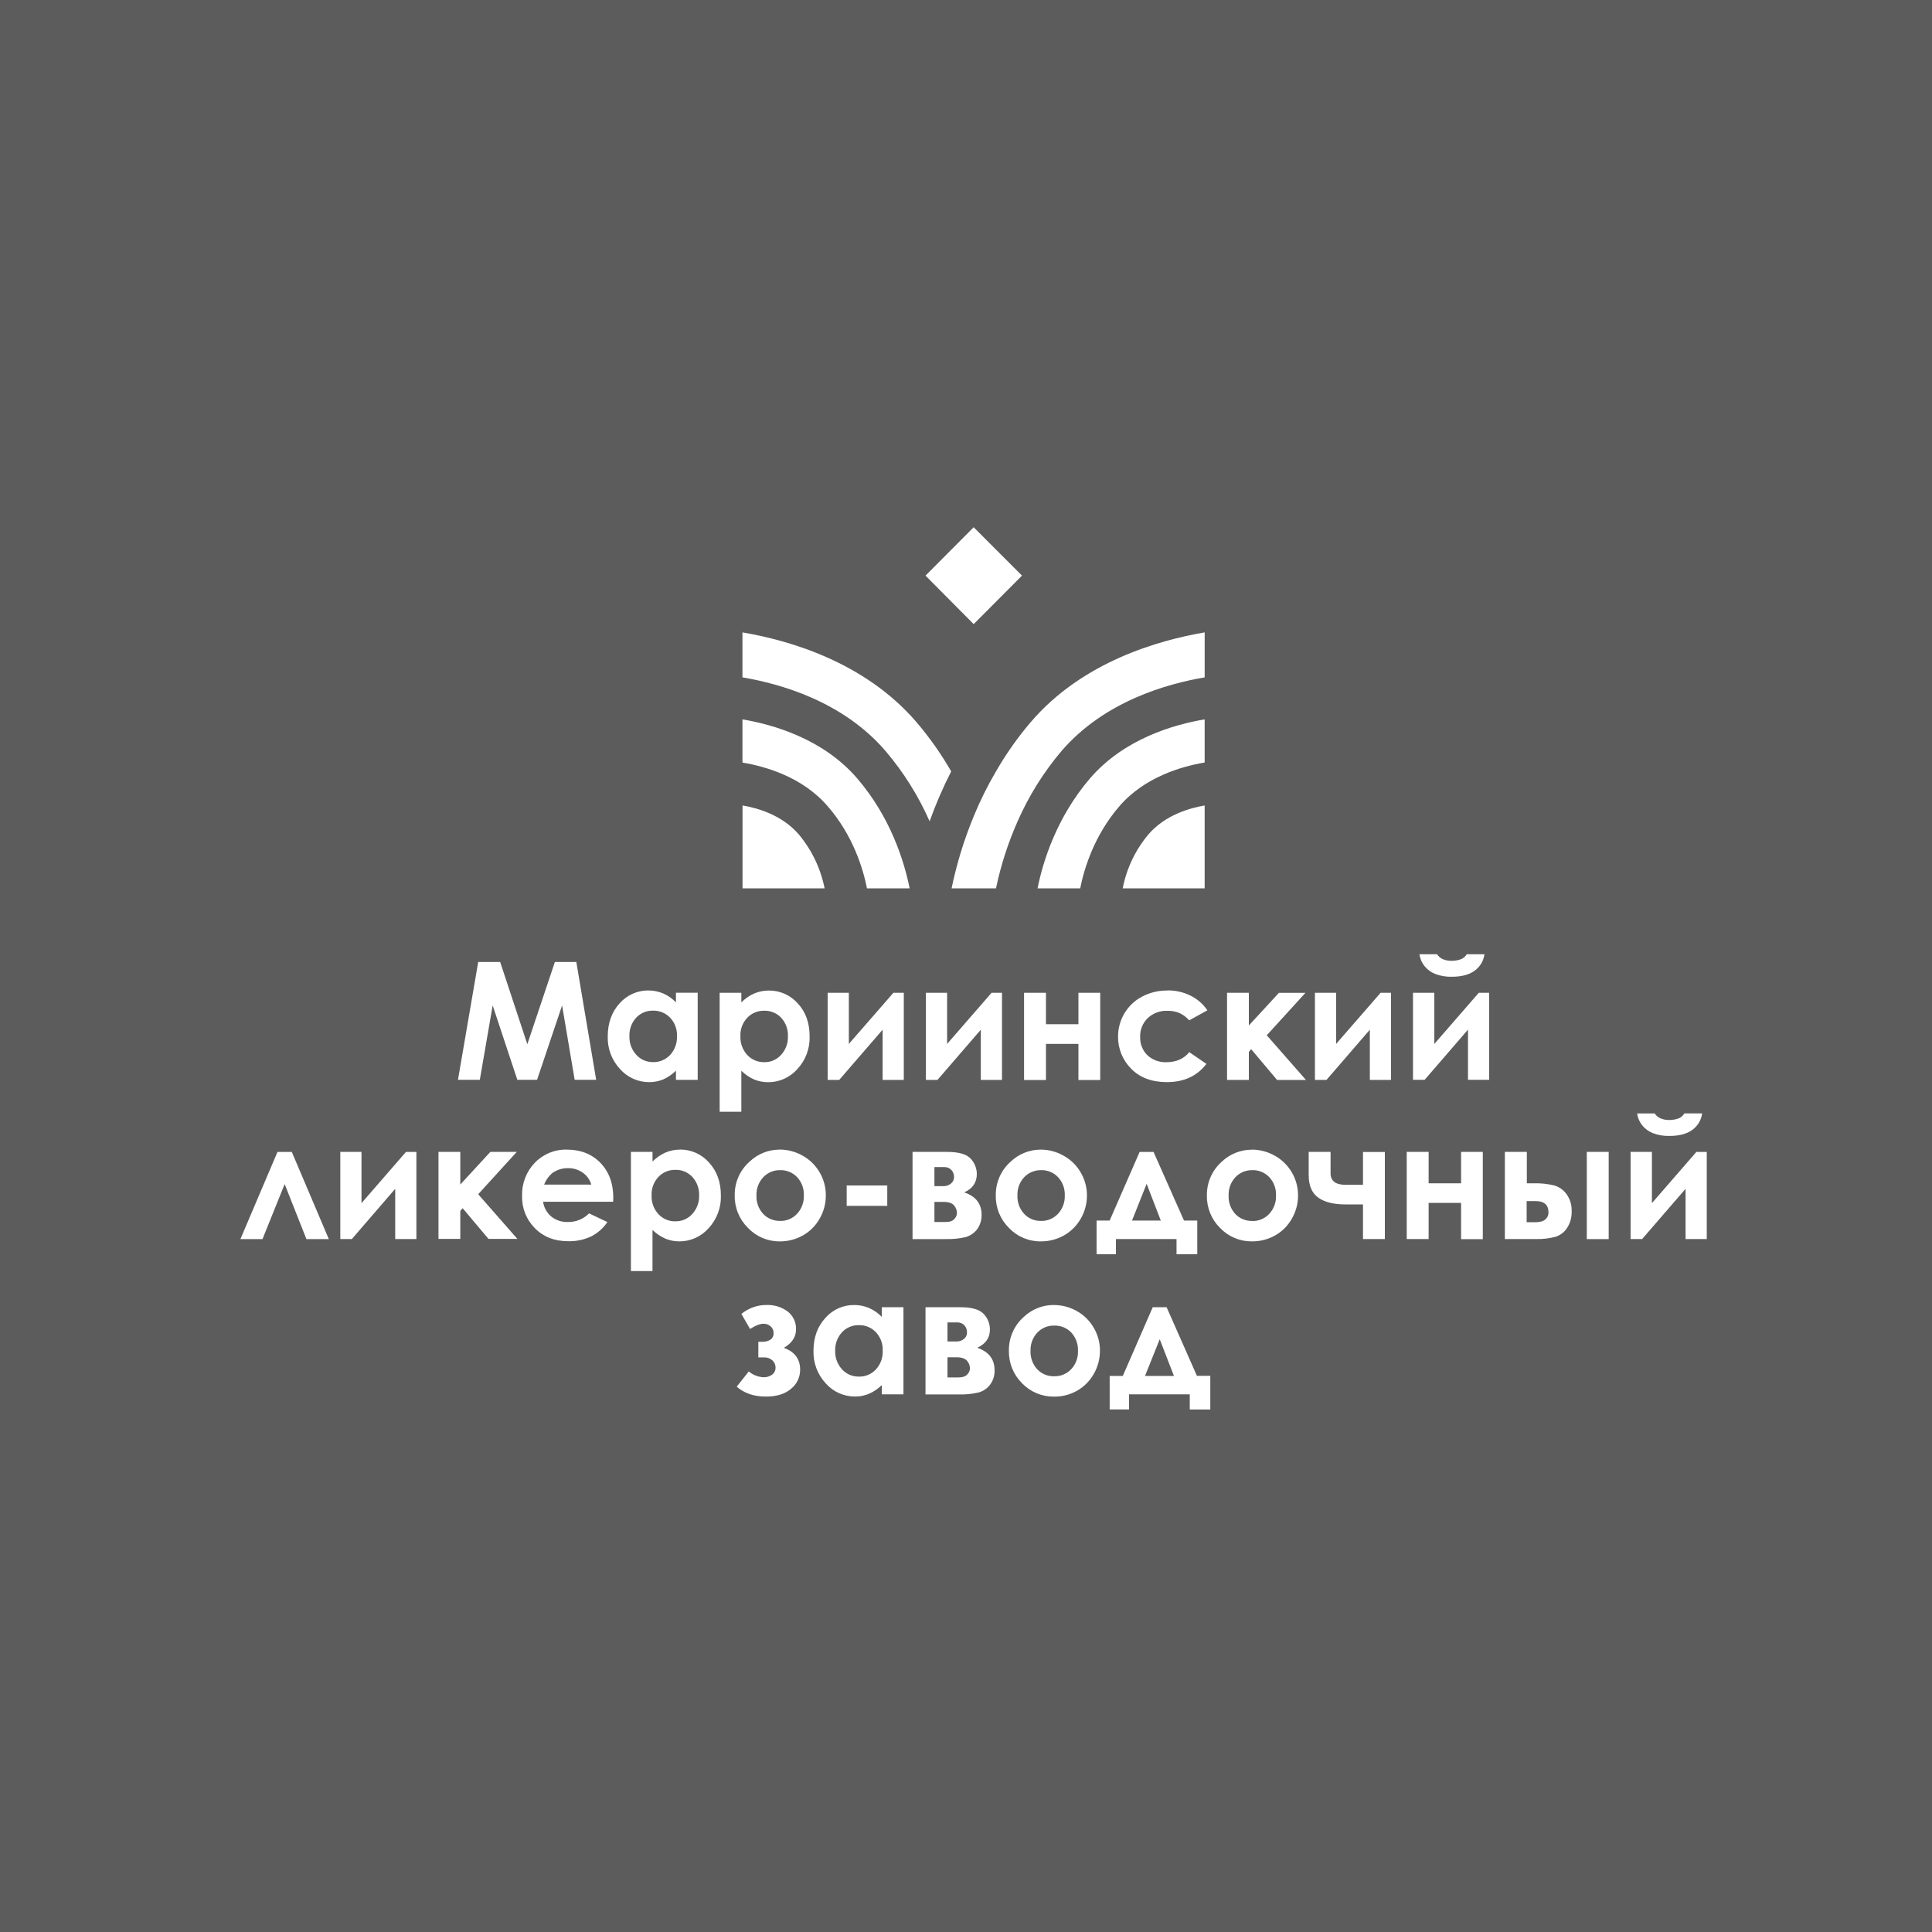 <?xml version="1.0" encoding="UTF-8"?> <svg xmlns="http://www.w3.org/2000/svg" width="208" height="208" viewBox="0 0 208 208" fill="none"><rect x="0" y="0" width="208" height="208" fill="#333333" stroke="none"/><rect width="208" height="208" fill="white" fill-opacity="0.2"></rect><path fill-rule="evenodd" clip-rule="evenodd" d="M110.028 61.971L104.826 56.763L99.642 61.971L104.826 67.194L110.028 61.971ZM129.696 72.926V68.086L129.694 68.084C124.744 68.928 116.561 71.229 110.992 77.718C109.575 79.374 108.315 81.159 107.229 83.049C106.313 84.605 105.51 86.225 104.826 87.896C103.792 90.397 102.996 92.991 102.448 95.642H107.229C107.748 93.16 108.529 90.739 109.557 88.422C110.758 85.687 112.346 83.142 114.274 80.864C118.873 75.51 125.628 73.616 129.696 72.926ZM98.643 77.718C93.059 71.229 84.89 68.928 79.933 68.084V68.086V72.926C84.018 73.616 90.758 75.51 95.346 80.864C97.282 83.139 98.877 85.684 100.082 88.42C100.742 86.582 101.518 84.788 102.406 83.049C101.32 81.159 100.06 79.374 98.643 77.718ZM129.694 82.091V77.448C126.434 77.993 121.027 79.519 117.34 83.814C113.762 87.996 112.292 92.713 111.703 95.642H116.293C116.729 93.459 117.815 89.939 120.492 86.823C123.237 83.625 127.261 82.507 129.694 82.091ZM92.294 83.814C88.616 79.527 83.209 78.001 79.933 77.448V77.452V82.097C82.38 82.511 86.396 83.629 89.135 86.829C91.82 89.935 92.906 93.457 93.341 95.642H97.932C97.343 92.713 95.883 87.996 92.294 83.814ZM129.694 95.642V86.727L129.696 86.717C128.091 86.989 125.435 87.742 123.637 89.835C122.238 91.504 121.285 93.502 120.869 95.642H129.694ZM86 89.835C84.196 87.738 81.55 86.985 79.935 86.717L79.941 86.725V95.642H88.778C88.352 93.504 87.397 91.507 86 89.835ZM159.476 103.724C159.656 103.421 159.773 103.084 159.819 102.734L159.811 102.737H157.908C157.784 102.953 157.598 103.127 157.373 103.233C157.036 103.375 156.674 103.446 156.309 103.441C155.977 103.453 155.646 103.392 155.339 103.265C155.081 103.157 154.864 102.972 154.717 102.734H152.82C152.882 103.204 153.072 103.647 153.369 104.015C153.675 104.393 154.074 104.684 154.526 104.859C155.095 105.074 155.701 105.175 156.309 105.157C157.364 105.157 158.183 104.936 158.772 104.498C159.057 104.29 159.296 104.027 159.476 103.724ZM64.184 116.251L62.048 103.568H59.739L56.772 112.421L53.848 103.568H51.485L49.306 116.251H51.657L53.042 108.244L55.696 116.251H57.821L60.516 108.244L61.87 116.251H64.184ZM128.172 107.19C127.395 106.806 126.537 106.614 125.671 106.629L125.673 106.641C124.725 106.629 123.788 106.856 122.949 107.3C122.161 107.712 121.504 108.337 121.052 109.103C120.601 109.861 120.365 110.728 120.37 111.61C120.365 112.247 120.486 112.879 120.726 113.469C120.967 114.059 121.321 114.595 121.769 115.047C122.704 116.012 123.988 116.502 125.634 116.502C127.471 116.502 128.879 115.843 129.886 114.54L128.035 113.274C127.454 113.994 126.636 114.355 125.58 114.355C125.206 114.372 124.832 114.315 124.48 114.187C124.128 114.058 123.805 113.861 123.529 113.606C123.271 113.353 123.068 113.048 122.934 112.712C122.8 112.375 122.737 112.014 122.75 111.652C122.734 111.274 122.798 110.897 122.937 110.546C123.077 110.195 123.29 109.877 123.561 109.614C123.845 109.347 124.179 109.14 124.545 109.004C124.91 108.868 125.299 108.807 125.688 108.824C126.119 108.816 126.548 108.892 126.95 109.047C127.364 109.236 127.733 109.51 128.035 109.851L129.986 108.77C129.529 108.094 128.903 107.549 128.172 107.19ZM84.487 106.998C83.95 106.758 83.369 106.637 82.782 106.641H82.773C82.229 106.641 81.691 106.75 81.189 106.963C80.672 107.19 80.205 107.517 79.813 107.924V106.884H77.478V119.694H79.813V115.276C80.212 115.673 80.682 115.993 81.198 116.22C81.676 116.415 82.189 116.514 82.705 116.511C83.298 116.512 83.884 116.387 84.425 116.144C84.966 115.901 85.449 115.546 85.842 115.101C86.726 114.152 87.201 112.892 87.165 111.594C87.165 110.144 86.75 108.949 85.892 108.03C85.502 107.589 85.023 107.237 84.487 106.998ZM83.276 114.158C82.964 114.295 82.625 114.362 82.284 114.355L82.282 114.353C81.939 114.361 81.598 114.295 81.282 114.162C80.966 114.028 80.681 113.829 80.447 113.577C80.198 113.305 80.005 112.986 79.879 112.638C79.753 112.29 79.697 111.921 79.713 111.552C79.697 111.19 79.753 110.828 79.879 110.488C80.006 110.147 80.199 109.836 80.447 109.573C80.684 109.325 80.969 109.129 81.286 108.999C81.602 108.869 81.942 108.806 82.284 108.816C82.626 108.806 82.965 108.869 83.28 109.002C83.595 109.134 83.878 109.332 84.111 109.583C84.601 110.123 84.859 110.834 84.83 111.562C84.858 112.301 84.595 113.02 84.096 113.565C83.869 113.819 83.589 114.022 83.276 114.158ZM71.405 106.957C70.904 106.744 70.366 106.634 69.821 106.635L69.817 106.631C69.23 106.626 68.649 106.748 68.112 106.987C67.576 107.227 67.097 107.579 66.707 108.02C65.859 108.949 65.43 110.132 65.43 111.587C65.391 112.886 65.867 114.147 66.753 115.095C67.146 115.539 67.629 115.895 68.17 116.138C68.711 116.381 69.297 116.506 69.89 116.505C70.406 116.508 70.919 116.409 71.397 116.213C71.909 115.985 72.376 115.665 72.774 115.27V116.259H75.115V106.878H72.774V107.918C72.386 107.51 71.92 107.183 71.405 106.957ZM71.315 114.157C70.999 114.291 70.658 114.356 70.315 114.348L70.313 114.346C69.971 114.353 69.633 114.286 69.32 114.15C69.007 114.014 68.726 113.811 68.499 113.556C68 113.012 67.736 112.292 67.764 111.554C67.736 110.825 67.994 110.114 68.484 109.575C68.714 109.325 68.996 109.127 69.308 108.994C69.621 108.862 69.959 108.798 70.298 108.808C70.643 108.797 70.986 108.86 71.305 108.991C71.623 109.122 71.911 109.319 72.15 109.569C72.398 109.832 72.591 110.143 72.717 110.483C72.844 110.823 72.9 111.185 72.884 111.548C72.9 111.917 72.844 112.286 72.718 112.634C72.592 112.981 72.399 113.3 72.15 113.573C71.915 113.824 71.631 114.023 71.315 114.157ZM160.325 106.884H159.208L154.42 112.392V106.884H152.123V116.255H153.377L158.045 110.849V116.255H160.325V106.884ZM149.757 116.265V106.884H148.636L143.846 112.392V106.884H141.566V116.265H142.81L147.477 110.86V116.265H149.757ZM140.544 106.891L136.38 111.458L140.601 116.268H137.491L134.699 112.951L134.452 113.251V116.265H132.105V106.884H134.452V110.404L137.688 106.891H140.544ZM118.45 116.272V106.891V106.884H116.103V110.267H112.607V106.884H110.25V116.272H112.607V112.384H116.103V116.272H118.45ZM107.876 116.265V106.884H106.754L101.965 112.392V106.884H99.684V116.265H100.928L105.595 110.86V116.265H107.876ZM97.304 116.265V106.884H96.184L91.386 112.392V106.884H89.106V116.265H90.35L95.023 110.86V116.265H97.304ZM182.909 120.862C183.089 120.559 183.206 120.222 183.252 119.873L183.244 119.867H181.341C181.215 120.083 181.029 120.259 180.806 120.372C180.468 120.51 180.107 120.58 179.742 120.58C179.41 120.591 179.079 120.531 178.772 120.403C178.515 120.295 178.297 120.11 178.15 119.873H176.253C176.315 120.342 176.505 120.785 176.802 121.153C177.106 121.533 177.505 121.824 177.959 121.998C178.528 122.213 179.134 122.314 179.742 122.295C180.798 122.295 181.625 122.072 182.205 121.636C182.49 121.428 182.729 121.165 182.909 120.862ZM137.27 124.436C136.512 124.001 135.655 123.771 134.782 123.769L134.786 123.777C133.583 123.771 132.424 124.23 131.549 125.058C131.029 125.514 130.615 126.078 130.337 126.711C130.058 127.345 129.921 128.032 129.936 128.724C129.924 129.371 130.044 130.013 130.288 130.612C130.533 131.211 130.897 131.754 131.358 132.206C131.802 132.669 132.335 133.036 132.926 133.284C133.517 133.532 134.152 133.656 134.792 133.647C135.671 133.655 136.536 133.43 137.301 132.996C138.052 132.569 138.671 131.942 139.09 131.185C139.525 130.43 139.751 129.573 139.747 128.701C139.752 127.836 139.525 126.986 139.09 126.239C138.656 125.485 138.027 124.862 137.27 124.436ZM135.812 131.269C135.497 131.401 135.158 131.465 134.817 131.456L134.808 131.447C134.469 131.457 134.13 131.394 133.816 131.263C133.502 131.133 133.219 130.937 132.986 130.688C132.743 130.421 132.555 130.108 132.432 129.767C132.31 129.426 132.256 129.065 132.273 128.703C132.259 128.345 132.317 127.988 132.441 127.652C132.566 127.316 132.755 127.009 132.998 126.746C133.232 126.498 133.515 126.301 133.828 126.169C134.142 126.037 134.481 125.972 134.821 125.979C135.163 125.969 135.503 126.031 135.819 126.162C136.135 126.293 136.42 126.489 136.656 126.738C136.899 127.001 137.088 127.31 137.211 127.647C137.335 127.984 137.39 128.342 137.375 128.701C137.392 129.064 137.335 129.427 137.21 129.769C137.084 130.11 136.891 130.423 136.643 130.688C136.41 130.939 136.127 131.136 135.812 131.269ZM114.533 124.436C113.776 124 112.918 123.769 112.045 123.769C110.844 123.768 109.687 124.23 108.815 125.058C108.297 125.515 107.885 126.079 107.607 126.713C107.33 127.346 107.193 128.032 107.208 128.724C107.196 129.371 107.316 130.014 107.561 130.613C107.806 131.211 108.171 131.754 108.632 132.206C109.075 132.67 109.608 133.038 110.199 133.286C110.79 133.534 111.426 133.657 112.066 133.647C112.942 133.653 113.804 133.429 114.566 132.996C115.318 132.567 115.94 131.941 116.364 131.185C116.798 130.43 117.024 129.573 117.021 128.701C117.022 127.835 116.792 126.985 116.356 126.239C115.923 125.483 115.293 124.86 114.533 124.436ZM113.067 131.26C112.751 131.392 112.41 131.456 112.068 131.447L112.072 131.441C111.733 131.451 111.396 131.389 111.083 131.258C110.77 131.127 110.489 130.931 110.258 130.682C110.014 130.416 109.825 130.104 109.701 129.764C109.578 129.425 109.523 129.064 109.538 128.703C109.523 128.345 109.579 127.988 109.702 127.652C109.826 127.316 110.015 127.008 110.258 126.746C110.491 126.498 110.774 126.302 111.087 126.17C111.401 126.038 111.738 125.973 112.078 125.979C112.421 125.968 112.761 126.03 113.078 126.161C113.395 126.292 113.68 126.489 113.915 126.738C114.158 127.002 114.347 127.311 114.47 127.648C114.593 127.984 114.649 128.342 114.635 128.701C114.648 129.063 114.591 129.424 114.465 129.763C114.34 130.103 114.149 130.415 113.903 130.68C113.668 130.93 113.383 131.128 113.067 131.26ZM86.431 124.43C85.674 123.995 84.816 123.765 83.943 123.763L83.951 123.769C82.748 123.762 81.589 124.221 80.715 125.05C80.194 125.505 79.78 126.069 79.501 126.702C79.222 127.336 79.085 128.023 79.1 128.715C79.089 129.363 79.211 130.006 79.457 130.605C79.703 131.203 80.068 131.746 80.53 132.198C80.971 132.663 81.502 133.031 82.091 133.281C82.68 133.53 83.314 133.655 83.953 133.647C84.832 133.654 85.697 133.43 86.462 132.996C87.212 132.568 87.831 131.941 88.251 131.185C88.685 130.43 88.912 129.573 88.909 128.701C88.915 127.834 88.687 126.981 88.251 126.233C87.818 125.478 87.189 124.856 86.431 124.43ZM84.977 131.261C84.662 131.393 84.322 131.457 83.98 131.447V131.441C83.641 131.451 83.303 131.388 82.989 131.257C82.675 131.127 82.392 130.931 82.16 130.682C81.916 130.416 81.727 130.104 81.603 129.764C81.48 129.425 81.424 129.064 81.44 128.703C81.427 128.345 81.484 127.987 81.609 127.652C81.734 127.316 81.924 127.008 82.168 126.746C82.401 126.498 82.683 126.301 82.997 126.168C83.311 126.036 83.648 125.972 83.989 125.979C84.33 125.969 84.671 126.031 84.987 126.162C85.303 126.293 85.588 126.489 85.823 126.738C86.067 127.001 86.255 127.31 86.379 127.647C86.502 127.984 86.558 128.342 86.543 128.701C86.557 129.063 86.5 129.424 86.374 129.764C86.248 130.104 86.056 130.415 85.809 130.68C85.576 130.931 85.292 131.129 84.977 131.261ZM74.923 124.118C74.387 123.878 73.805 123.757 73.218 123.763L73.211 123.769C72.667 123.766 72.127 123.875 71.627 124.091C71.113 124.324 70.647 124.65 70.251 125.052V124.012H67.924V136.841H70.248V132.414C70.652 132.81 71.124 133.129 71.642 133.356C72.12 133.553 72.632 133.652 73.149 133.647C73.741 133.648 74.327 133.522 74.868 133.279C75.408 133.035 75.891 132.68 76.284 132.235C77.172 131.284 77.649 130.02 77.611 128.717C77.612 127.269 77.184 126.08 76.328 125.152C75.939 124.71 75.46 124.357 74.923 124.118ZM73.713 131.289C73.4 131.426 73.061 131.493 72.72 131.487V131.489C72.377 131.497 72.036 131.432 71.719 131.299C71.403 131.165 71.119 130.965 70.885 130.713C70.635 130.441 70.442 130.122 70.316 129.774C70.19 129.427 70.134 129.058 70.151 128.688C70.135 128.326 70.192 127.964 70.318 127.624C70.444 127.284 70.637 126.973 70.885 126.709C71.12 126.46 71.405 126.264 71.722 126.132C72.038 126.001 72.378 125.938 72.72 125.948C73.061 125.937 73.4 126 73.714 126.133C74.029 126.265 74.311 126.464 74.542 126.715C75.034 127.254 75.295 127.965 75.268 128.695C75.295 129.432 75.031 130.151 74.534 130.695C74.306 130.95 74.026 131.152 73.713 131.289ZM64.634 125.187C63.717 124.245 62.515 123.769 61.041 123.769C60.398 123.751 59.759 123.866 59.164 124.109C58.569 124.351 58.03 124.715 57.582 125.177C57.127 125.649 56.771 126.208 56.534 126.821C56.298 127.434 56.186 128.088 56.206 128.744C56.187 129.39 56.3 130.032 56.538 130.632C56.776 131.232 57.135 131.777 57.591 132.233C58.508 133.165 59.702 133.63 61.171 133.63C62.017 133.652 62.857 133.479 63.626 133.125C64.338 132.765 64.946 132.229 65.393 131.568L63.419 130.632C63.124 130.933 62.771 131.17 62.382 131.33C61.992 131.489 61.575 131.568 61.155 131.562C60.502 131.588 59.861 131.379 59.349 130.971C58.87 130.569 58.556 130.003 58.47 129.383H66.013L66.027 128.929C66.027 127.389 65.55 126.129 64.634 125.187ZM63.657 127.534H58.58C58.761 127.063 59.055 126.644 59.436 126.314C59.934 125.946 60.538 125.752 61.157 125.763C61.725 125.754 62.282 125.926 62.747 126.254C63.187 126.564 63.508 127.016 63.657 127.534ZM183.75 124.016V133.395H181.469V127.99L176.794 133.395H175.55V124.012H177.845V129.532L182.632 124.016H183.75ZM173.192 133.4V124.016L173.19 124.012H170.835V133.4H173.192ZM164.379 127.395V124.012H164.368H162.013V133.395H165.33C166.048 133.42 166.765 133.338 167.46 133.154C167.978 132.994 168.424 132.654 168.716 132.196C169.061 131.66 169.232 131.03 169.205 130.393C169.229 129.744 169.038 129.105 168.662 128.576C168.339 128.117 167.87 127.782 167.331 127.626C166.593 127.448 165.834 127.37 165.075 127.395H164.379ZM165.079 131.584H164.368L164.36 131.599V129.312H165.33C166.251 129.312 166.709 129.717 166.709 130.524C166.716 130.75 166.643 130.971 166.502 131.148C166.373 131.309 166.2 131.429 166.004 131.493C165.702 131.567 165.39 131.598 165.079 131.584ZM159.639 133.41V124.027L159.658 124.012H157.302V127.395H153.807V124.012H151.449V133.395H153.807V129.505H157.302V133.41H159.639ZM149.094 133.395V124.025H146.739V127.559H145.806H144.887C143.792 127.559 143.249 127.146 143.249 126.324V124.014H140.894V126.509C140.894 127.636 141.23 128.433 141.918 128.932C142.606 129.431 143.585 129.668 144.856 129.668H146.739V133.395H149.094ZM127.469 131.404L124.195 124.025L124.201 124.016H122.694L119.466 131.404H118.058V135.032H120.142V133.398H126.666V135.032H128.899V131.404H127.469ZM124.972 131.404H121.873L123.449 127.453L124.972 131.404ZM104.506 124.744C104.071 124.262 103.221 124.016 101.998 124.016L102.008 124.012H98.245V133.4H101.84C102.547 133.42 103.253 133.35 103.942 133.192C104.436 133.056 104.872 132.764 105.186 132.36C105.524 131.901 105.696 131.341 105.676 130.772C105.676 129.599 105.054 128.788 103.81 128.372C104.712 127.967 105.164 127.314 105.164 126.393C105.162 125.779 104.927 125.19 104.506 124.744ZM101.504 127.703H100.6V127.684V125.651H101.396H101.695C101.827 125.648 101.958 125.672 102.081 125.722C102.203 125.772 102.314 125.847 102.406 125.942C102.514 126.05 102.596 126.181 102.649 126.324C102.701 126.468 102.723 126.621 102.711 126.773C102.707 126.896 102.677 127.016 102.623 127.125C102.569 127.235 102.492 127.332 102.398 127.41C102.149 127.619 101.829 127.724 101.504 127.703ZM101.778 131.564H100.6V129.399H101.579C102.13 129.399 102.504 129.52 102.711 129.774C102.915 130.007 103.027 130.307 103.026 130.618C103.01 130.853 102.909 131.075 102.742 131.241C102.568 131.458 102.236 131.564 101.778 131.564ZM55.639 124.012L51.483 128.572L55.704 133.383H52.594L49.809 130.077L49.556 130.368V133.383H47.207V124.012H49.556V127.526L52.793 124.012H55.639ZM44.829 124.016V133.395H42.548V127.99L37.881 133.395H36.637V124.012H38.918V129.532L43.707 124.016H44.829ZM35.4 133.4L31.415 124.016H31.39H29.876L25.883 133.4H28.261L30.647 127.478L32.988 133.4H35.4ZM95.523 129.823V127.63V127.628H91.154V129.823H95.523ZM115.949 141.159C115.191 140.726 114.334 140.499 113.461 140.5L113.467 140.496C112.265 140.487 111.106 140.944 110.231 141.77C109.712 142.226 109.298 142.79 109.019 143.424C108.741 144.057 108.604 144.744 108.618 145.436C108.607 146.084 108.727 146.728 108.971 147.328C109.216 147.928 109.58 148.472 110.04 148.927C110.485 149.388 111.019 149.753 111.609 149.999C112.2 150.246 112.834 150.369 113.474 150.361C114.354 150.373 115.22 150.148 115.985 149.71C116.728 149.281 117.342 148.658 117.761 147.908C118.195 147.152 118.422 146.295 118.421 145.423C118.428 144.558 118.2 143.707 117.761 142.962C117.331 142.208 116.705 141.585 115.949 141.159ZM114.489 147.985C114.175 148.115 113.836 148.176 113.496 148.166L113.49 148.17C113.151 148.179 112.814 148.117 112.5 147.987C112.187 147.858 111.904 147.663 111.67 147.417C111.425 147.15 111.235 146.837 111.111 146.496C110.987 146.154 110.932 145.792 110.948 145.429C110.935 145.071 110.992 144.714 111.116 144.379C111.241 144.043 111.43 143.735 111.674 143.473C111.907 143.225 112.19 143.029 112.504 142.898C112.818 142.767 113.157 142.705 113.496 142.714C113.838 142.703 114.179 142.764 114.496 142.893C114.813 143.022 115.1 143.216 115.338 143.463C115.828 144 116.086 144.712 116.055 145.44C116.07 145.801 116.012 146.162 115.886 146.501C115.76 146.839 115.568 147.15 115.321 147.413C115.087 147.66 114.803 147.855 114.489 147.985ZM93.563 140.822C93.063 140.606 92.524 140.496 91.979 140.5L91.973 140.498C91.385 140.49 90.803 140.61 90.266 140.85C89.729 141.09 89.251 141.443 88.863 141.887C88.007 142.816 87.58 143.991 87.58 145.446C87.546 146.74 88.022 147.995 88.904 148.939C89.298 149.385 89.782 149.742 90.324 149.985C90.866 150.228 91.454 150.353 92.048 150.351C92.562 150.355 93.071 150.256 93.547 150.06C94.064 149.835 94.534 149.516 94.934 149.118V150.116H97.266V140.735H94.934V141.774C94.543 141.371 94.077 141.048 93.563 140.822ZM93.465 148.018C93.149 148.152 92.808 148.216 92.464 148.207V148.205C92.124 148.211 91.786 148.145 91.473 148.01C91.16 147.874 90.88 147.674 90.65 147.421C90.154 146.876 89.891 146.158 89.916 145.421C89.89 144.691 90.151 143.981 90.642 143.442C90.872 143.19 91.153 142.991 91.466 142.858C91.778 142.724 92.116 142.659 92.456 142.666C92.799 142.656 93.141 142.718 93.459 142.849C93.776 142.981 94.063 143.177 94.299 143.427C94.548 143.693 94.741 144.005 94.867 144.347C94.993 144.688 95.05 145.051 95.033 145.415C95.05 145.783 94.994 146.151 94.868 146.497C94.742 146.843 94.549 147.161 94.299 147.432C94.066 147.684 93.782 147.884 93.465 148.018ZM84.808 141.2C84.15 140.712 83.345 140.463 82.527 140.496L82.514 140.494C81.532 140.493 80.579 140.834 79.819 141.458L80.752 143.078C81.339 142.702 81.814 142.517 82.203 142.517C82.484 142.51 82.757 142.608 82.968 142.793C83.071 142.882 83.153 142.993 83.207 143.118C83.262 143.243 83.288 143.378 83.284 143.515C83.294 143.655 83.267 143.797 83.205 143.923C83.143 144.05 83.049 144.158 82.931 144.236C82.681 144.388 82.394 144.465 82.102 144.459H81.644V146.138H82.266C82.43 146.131 82.595 146.156 82.75 146.213C82.904 146.27 83.046 146.357 83.168 146.469C83.272 146.567 83.356 146.686 83.412 146.818C83.469 146.95 83.498 147.092 83.497 147.236C83.501 147.379 83.472 147.521 83.411 147.651C83.35 147.78 83.26 147.893 83.147 147.981C82.871 148.187 82.532 148.291 82.189 148.274C81.61 148.243 81.057 148.024 80.613 147.65L79.313 149.29C80.138 150.004 81.177 150.357 82.448 150.357C83.604 150.357 84.506 150.08 85.156 149.525C85.468 149.278 85.72 148.962 85.891 148.601C86.062 148.241 86.148 147.845 86.143 147.446C86.143 146.317 85.562 145.535 84.393 145.105C85.265 144.599 85.701 143.939 85.701 143.126C85.715 142.757 85.641 142.39 85.485 142.055C85.33 141.721 85.098 141.428 84.808 141.2ZM125.599 140.737H124.104L120.882 148.132H119.468V151.742H121.556V150.116H128.091V151.746H130.301V148.126H128.862L125.599 140.737ZM126.387 148.132H123.276H123.272L124.856 144.182L126.387 148.132ZM105.908 141.465C105.473 140.982 104.631 140.737 103.399 140.737L103.405 140.735H99.64V150.126H103.244C103.948 150.147 104.653 150.077 105.34 149.918C105.835 149.787 106.273 149.495 106.584 149.087C106.926 148.633 107.1 148.074 107.075 147.507C107.075 146.326 106.453 145.529 105.209 145.099C106.115 144.693 106.574 144.041 106.574 143.128C106.575 142.508 106.336 141.912 105.908 141.465ZM102.908 144.425H102.006V144.407V142.373H102.794H103.09C103.224 142.371 103.356 142.396 103.479 142.446C103.603 142.496 103.715 142.57 103.81 142.664C103.914 142.775 103.994 142.906 104.046 143.049C104.097 143.192 104.119 143.344 104.108 143.496C104.105 143.619 104.076 143.741 104.022 143.852C103.968 143.963 103.89 144.062 103.795 144.14C103.546 144.345 103.229 144.447 102.908 144.425ZM103.175 148.295H102.006V146.126H102.985C103.528 146.126 103.909 146.255 104.117 146.509C104.316 146.74 104.427 147.034 104.43 147.34C104.413 147.576 104.312 147.797 104.146 147.964C103.963 148.18 103.642 148.295 103.175 148.295Z" fill="white"></path></svg> 
